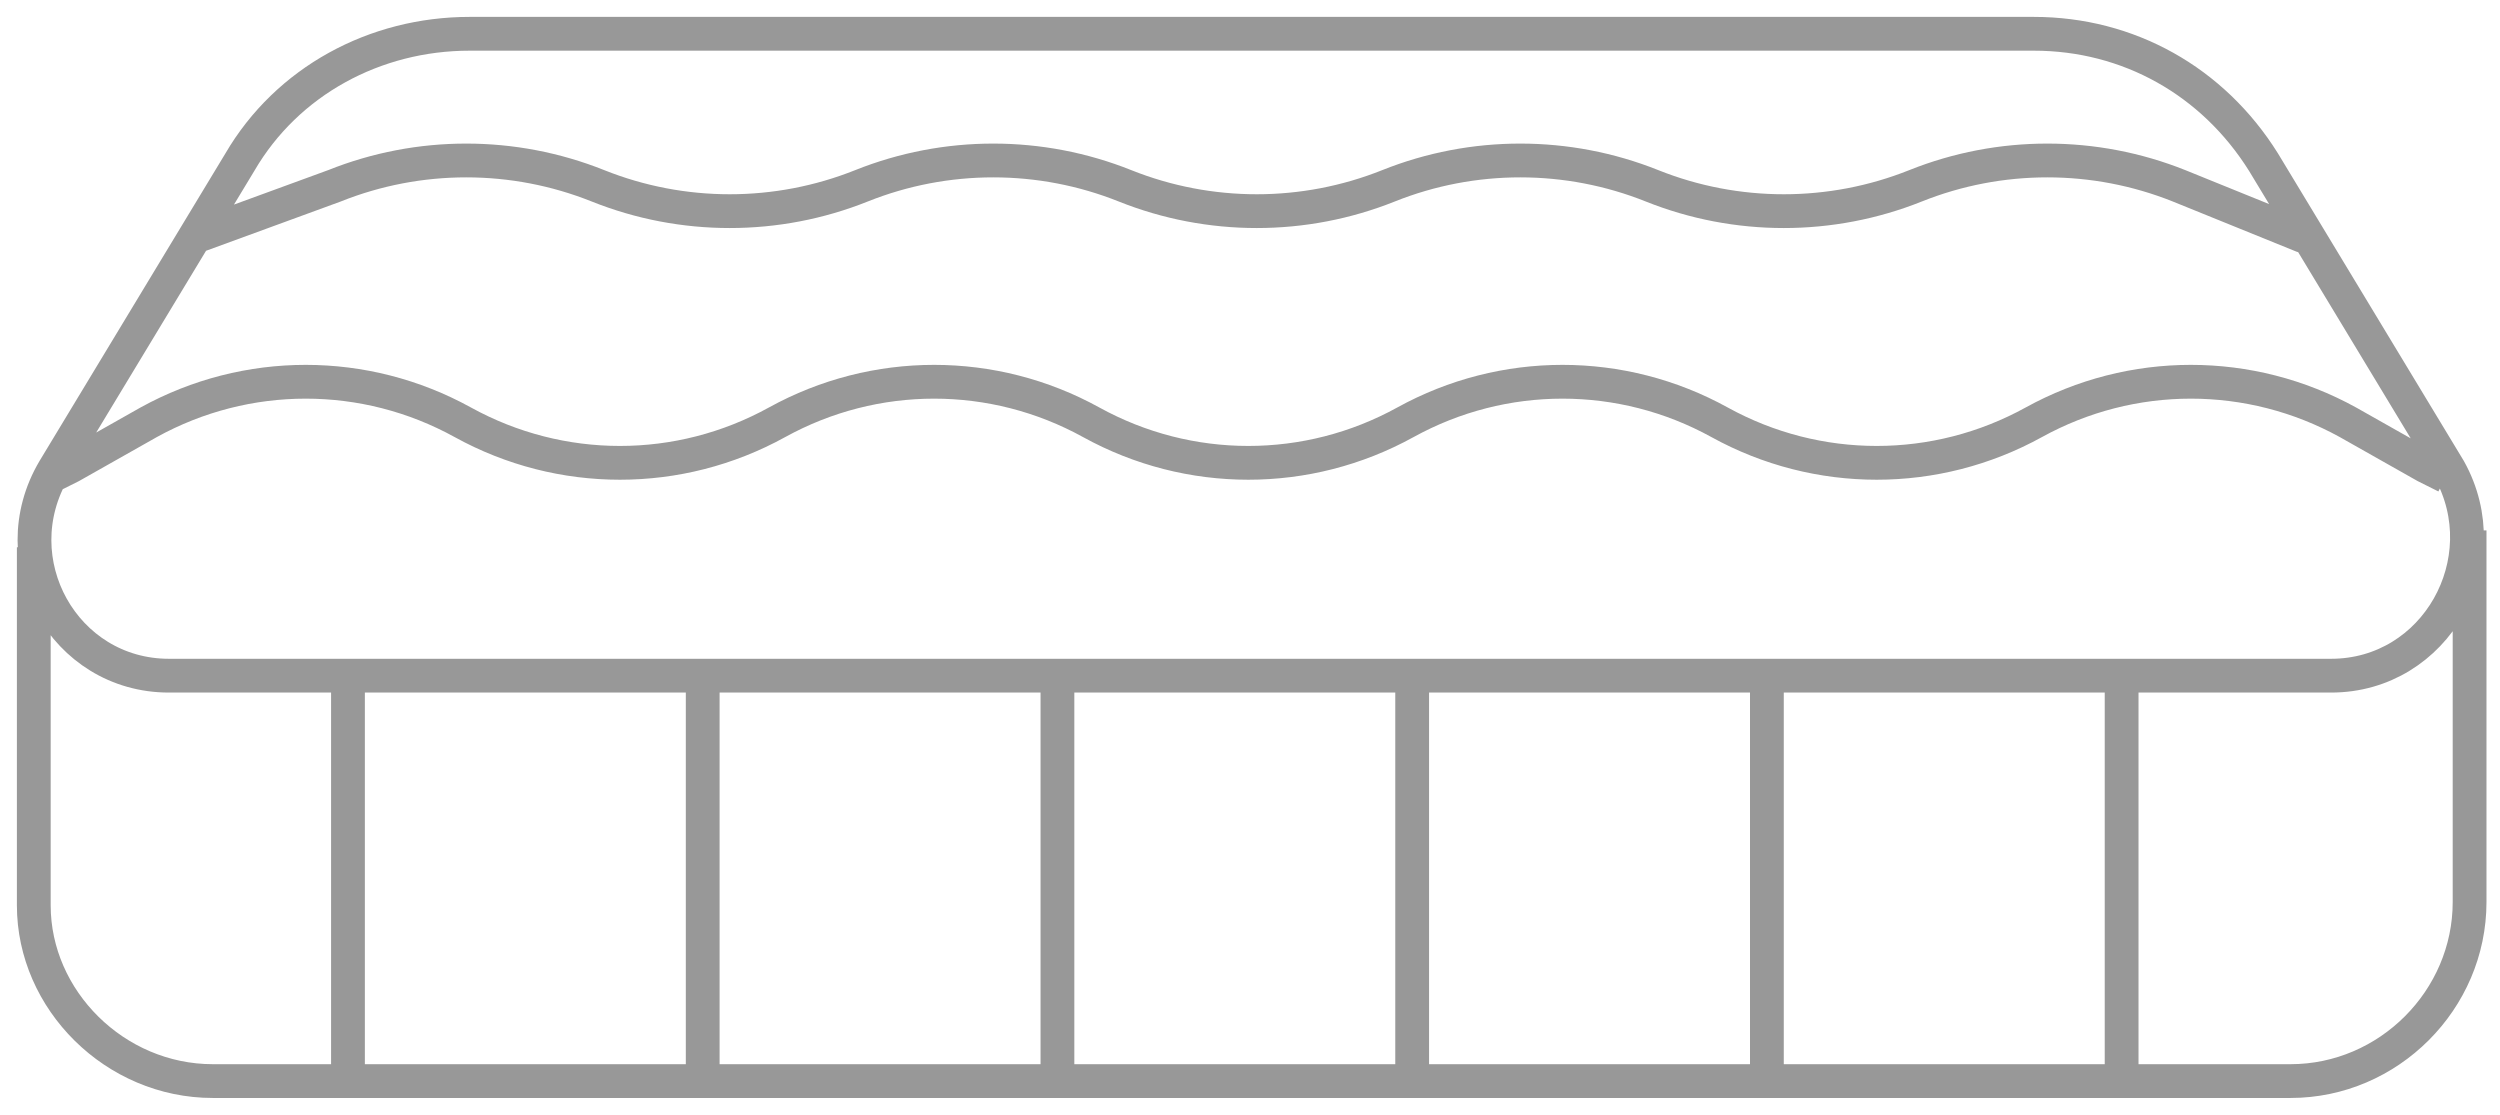 <?xml version="1.0" encoding="UTF-8"?> <svg xmlns="http://www.w3.org/2000/svg" width="74" height="33" viewBox="0 0 74 33" fill="none"> <style>#hover{fill:transparent;transition:fill .3s ease-out}#hover:target{fill:#f5f3f1}</style> <path d="M7.3 32C7.3 32 1 31.9 1 27.4V15.1L7.7 3.8C7.7 3.8 10 1 13.8 1C17.6 0.9 60.4 1 60.4 1C60.4 1 63.7 1.3 65.3 2.9C66.9 4.5 72.2 13.7 72.2 13.7C72.2 13.7 72.9 14.9 72.9 17.1C72.9 19.3 72.9 26.5 72.9 26.5C72.9 26.5 72.7 32 68 32C63.3 32 7.3 32 7.3 32Z" fill="none" id="hover"></path> <path d="M1 16.2V26.8C1 29.6 3.4 32 6.3 32H67.8C70.7 32 73.1 29.6 73.1 26.7V15.7M10.3 20V32M20.8 20V32M31.3 20V32M41.8 20V32M52.3 20V32M62.8 20V32M72.4 14.1L71.8 13.8L69.5 12.5C66.6 10.9 63.1 10.9 60.2 12.5C57.3 14.1 53.8 14.1 50.9 12.5C48 10.9 44.5 10.9 41.6 12.5C38.7 14.1 35.2 14.1 32.3 12.5C29.4 10.9 25.9 10.9 23 12.5C20.1 14.1 16.6 14.1 13.7 12.5C10.8 10.9 7.3 10.9 4.4 12.5L2.1 13.8L1.5 14.1M5.8 7L9.9 5.5C12.4 4.5 15.2 4.5 17.7 5.5C20.2 6.5 23 6.5 25.5 5.5C28 4.5 30.8 4.5 33.3 5.5C35.8 6.5 38.6 6.5 41.1 5.5C43.6 4.5 46.4 4.5 48.9 5.5C51.4 6.5 54.2 6.5 56.7 5.5C59.2 4.5 62 4.5 64.5 5.5L68.2 7M7.1 4.8C8.5 2.4 11.1 1 13.9 1H60.2C63 1 65.5 2.4 67 4.8L72.5 13.9C74 16.6 72.1 20 69 20H5C1.9 20 0 16.6 1.6 13.9L7.1 4.8Z" stroke="#989898" stroke-miterlimit="10"></path> </svg> 